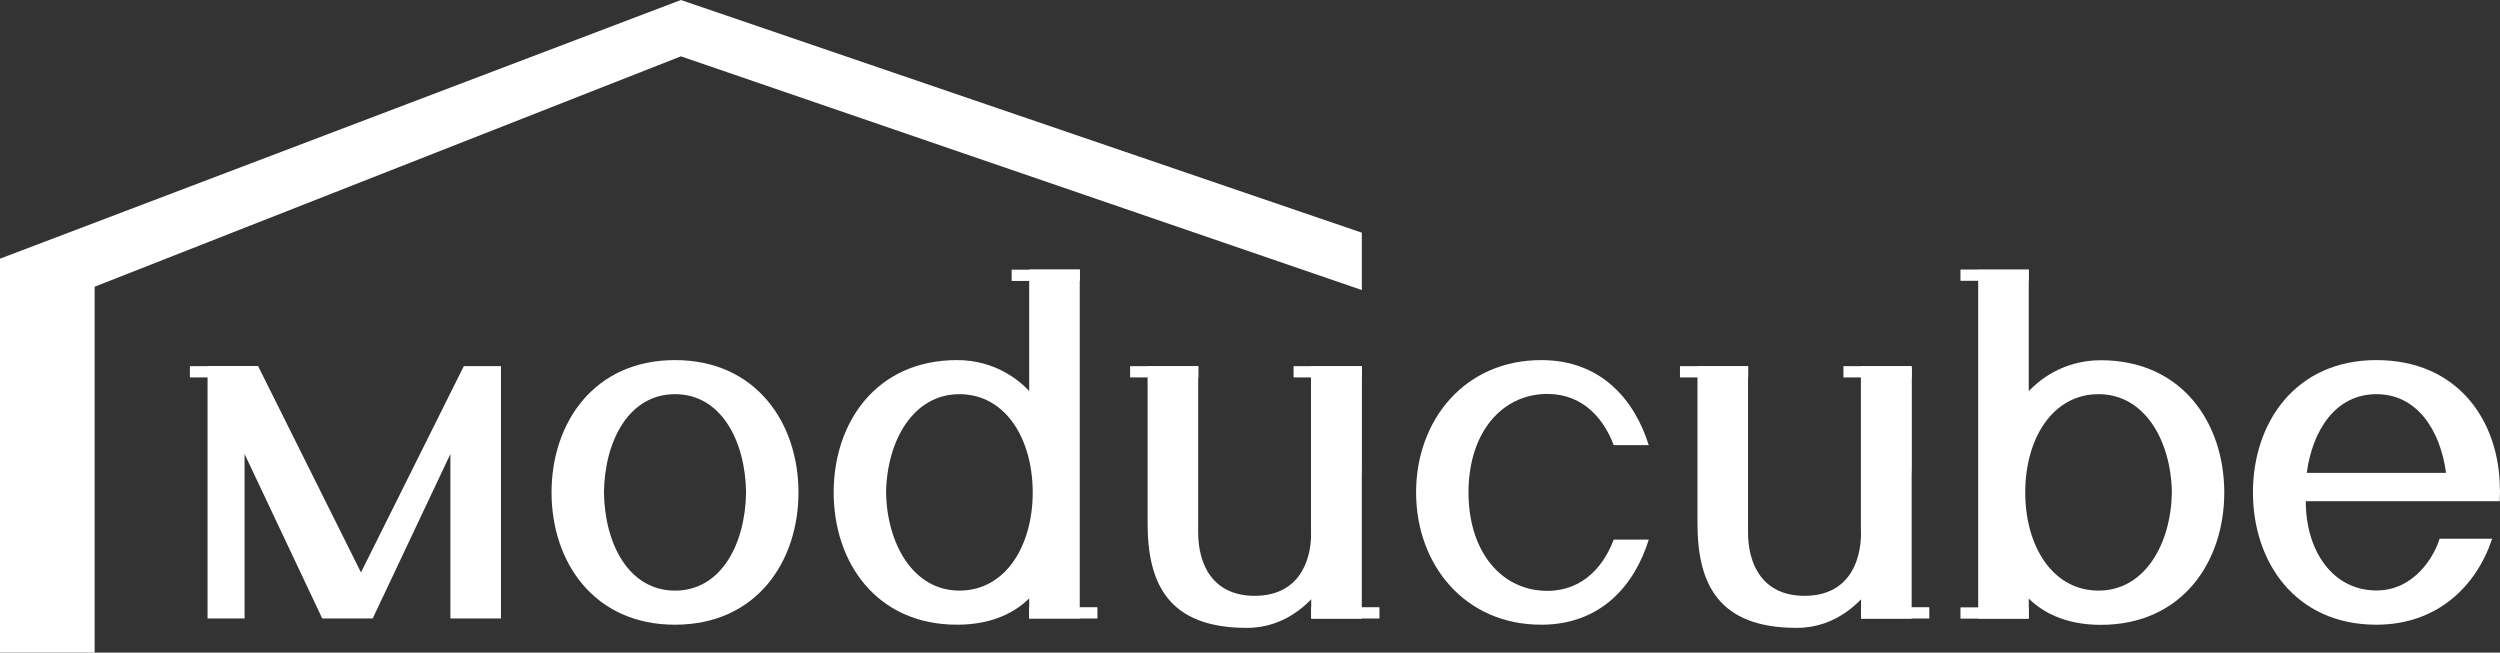 <svg width="272" height="71" viewBox="0 0 272 71" fill="none" xmlns="http://www.w3.org/2000/svg">
<rect x="0" y="0" width="272" height="71" fill="#333333" stroke="none"/>
<path d="M74.082 0L0 28.145V71H10.298V31.194L74.082 6.129L148.165 31.556V25.317L74.082 0Z" fill="white"/>
<path d="M73.441 39.178C64.619 39.178 60.008 46.014 60.008 53.573C60.008 61.132 64.603 67.968 73.441 67.968C82.279 67.968 86.874 61.132 86.874 53.573C86.874 46.014 82.248 39.178 73.441 39.178ZM73.441 64.259C68.43 64.259 65.787 59.199 65.71 53.573C65.787 47.947 68.43 42.886 73.441 42.886C78.452 42.886 81.095 47.947 81.172 53.573C81.095 59.199 78.452 64.259 73.441 64.259Z" fill="white"/>
<path d="M271.988 53.321C271.988 45.762 267.392 39.178 258.554 39.178C249.717 39.178 245.121 46.014 245.121 53.573C245.121 61.132 249.717 67.968 258.554 67.968C265.225 67.968 269.467 63.709 271.142 58.617H265.425C264.825 60.597 262.643 64.243 258.554 64.243C253.867 64.243 250.869 60.031 250.869 54.531H271.972C271.972 54.295 272.003 53.384 272.003 53.305L271.988 53.321ZM266.116 51.451H250.977C251.607 46.737 254.159 42.886 258.554 42.886C262.95 42.886 265.486 46.737 266.132 51.451H266.116Z" fill="white"/>
<path d="M39.274 62.279L28.084 39.838H22.582V67.292H26.609V49.393L35.062 67.292H40.549L49.003 49.393V67.292H54.505V39.838H50.463L39.274 62.279Z" fill="white"/>
<path d="M28.084 39.838H20.66V41.064H28.084V39.838Z" fill="white"/>
<path d="M111.975 29.34V42.541C110.961 41.456 108.332 39.178 104.136 39.178C95.299 39.178 90.703 46.014 90.703 53.572C90.703 61.131 95.299 67.967 104.136 67.967C107.303 67.967 110.038 67.024 111.975 65.107V67.291H117.477V29.324H111.975V29.34ZM104.382 64.258C99.372 64.258 96.498 59.198 96.405 53.572C96.498 47.946 99.356 42.886 104.382 42.886C109.408 42.886 112.359 47.758 112.359 53.572C112.359 59.387 109.408 64.258 104.382 64.258Z" fill="white"/>
<path d="M117.494 29.34H110.07V30.566H117.494V29.34Z" fill="white"/>
<path d="M119.4 66.066H111.977V67.292H119.4V66.066Z" fill="white"/>
<path d="M148.163 39.963H142.66V67.307H148.163V39.963Z" fill="white"/>
<path d="M142.658 57.926C142.658 61.399 141.09 64.825 136.51 64.825C131.929 64.825 130.362 61.399 130.362 57.926V39.853H124.859V56.904C124.859 63.473 127.073 68.313 135.664 68.313C144.256 68.313 148.145 57.061 148.145 50.477V39.853H142.642V57.926H142.658Z" fill="white"/>
<path d="M130.381 39.838H122.957V41.064H130.381V39.838Z" fill="white"/>
<path d="M150.084 66.066H142.66V67.292H150.084V66.066Z" fill="white"/>
<path d="M148.166 39.838H140.742V41.064H148.166V39.838Z" fill="white"/>
<path d="M207.987 39.963H202.484V67.307H207.987V39.963Z" fill="white"/>
<path d="M202.482 57.926C202.482 61.399 200.914 64.825 196.334 64.825C191.754 64.825 190.186 61.399 190.186 57.926V39.853H184.684V56.904C184.684 63.473 186.897 68.313 195.489 68.313C204.08 68.313 207.969 57.061 207.969 50.477V39.853H202.466V57.926H202.482Z" fill="white"/>
<path d="M190.205 39.838H182.781V41.064H190.205V39.838Z" fill="white"/>
<path d="M209.908 66.066H202.484V67.292H209.908V66.066Z" fill="white"/>
<path d="M207.99 39.838H200.566V41.064H207.99V39.838Z" fill="white"/>
<path d="M167.688 64.259C163.031 63.897 159.773 59.733 159.773 53.573C159.773 47.412 163.031 43.264 167.688 42.886C171.746 42.572 174.328 45.118 175.573 48.434H179.384C177.863 43.562 174.251 39.178 167.688 39.178C159.342 39.178 154.07 45.731 154.07 53.573C154.07 61.414 159.342 67.968 167.688 67.968C174.251 67.968 177.878 63.583 179.384 58.711H175.573C174.328 62.011 171.746 64.573 167.688 64.259Z" fill="white"/>
<path d="M215.227 29.34V67.307H220.729V65.123C222.666 67.04 225.401 67.983 228.568 67.983C237.405 67.983 242.001 61.147 242.001 53.588C242.001 46.029 237.405 39.193 228.568 39.193C224.387 39.193 221.743 41.472 220.729 42.556V29.356H215.227V29.34ZM220.345 53.572C220.345 47.758 223.296 42.886 228.322 42.886C233.348 42.886 236.206 47.946 236.299 53.572C236.206 59.198 233.348 64.258 228.322 64.258C223.296 64.258 220.345 59.387 220.345 53.572Z" fill="white"/>
<path d="M213.299 30.551H220.723V29.325H213.299V30.551Z" fill="white"/>
<path d="M213.299 67.307H220.723V66.081H213.299V67.307Z" fill="white"/>
</svg>
